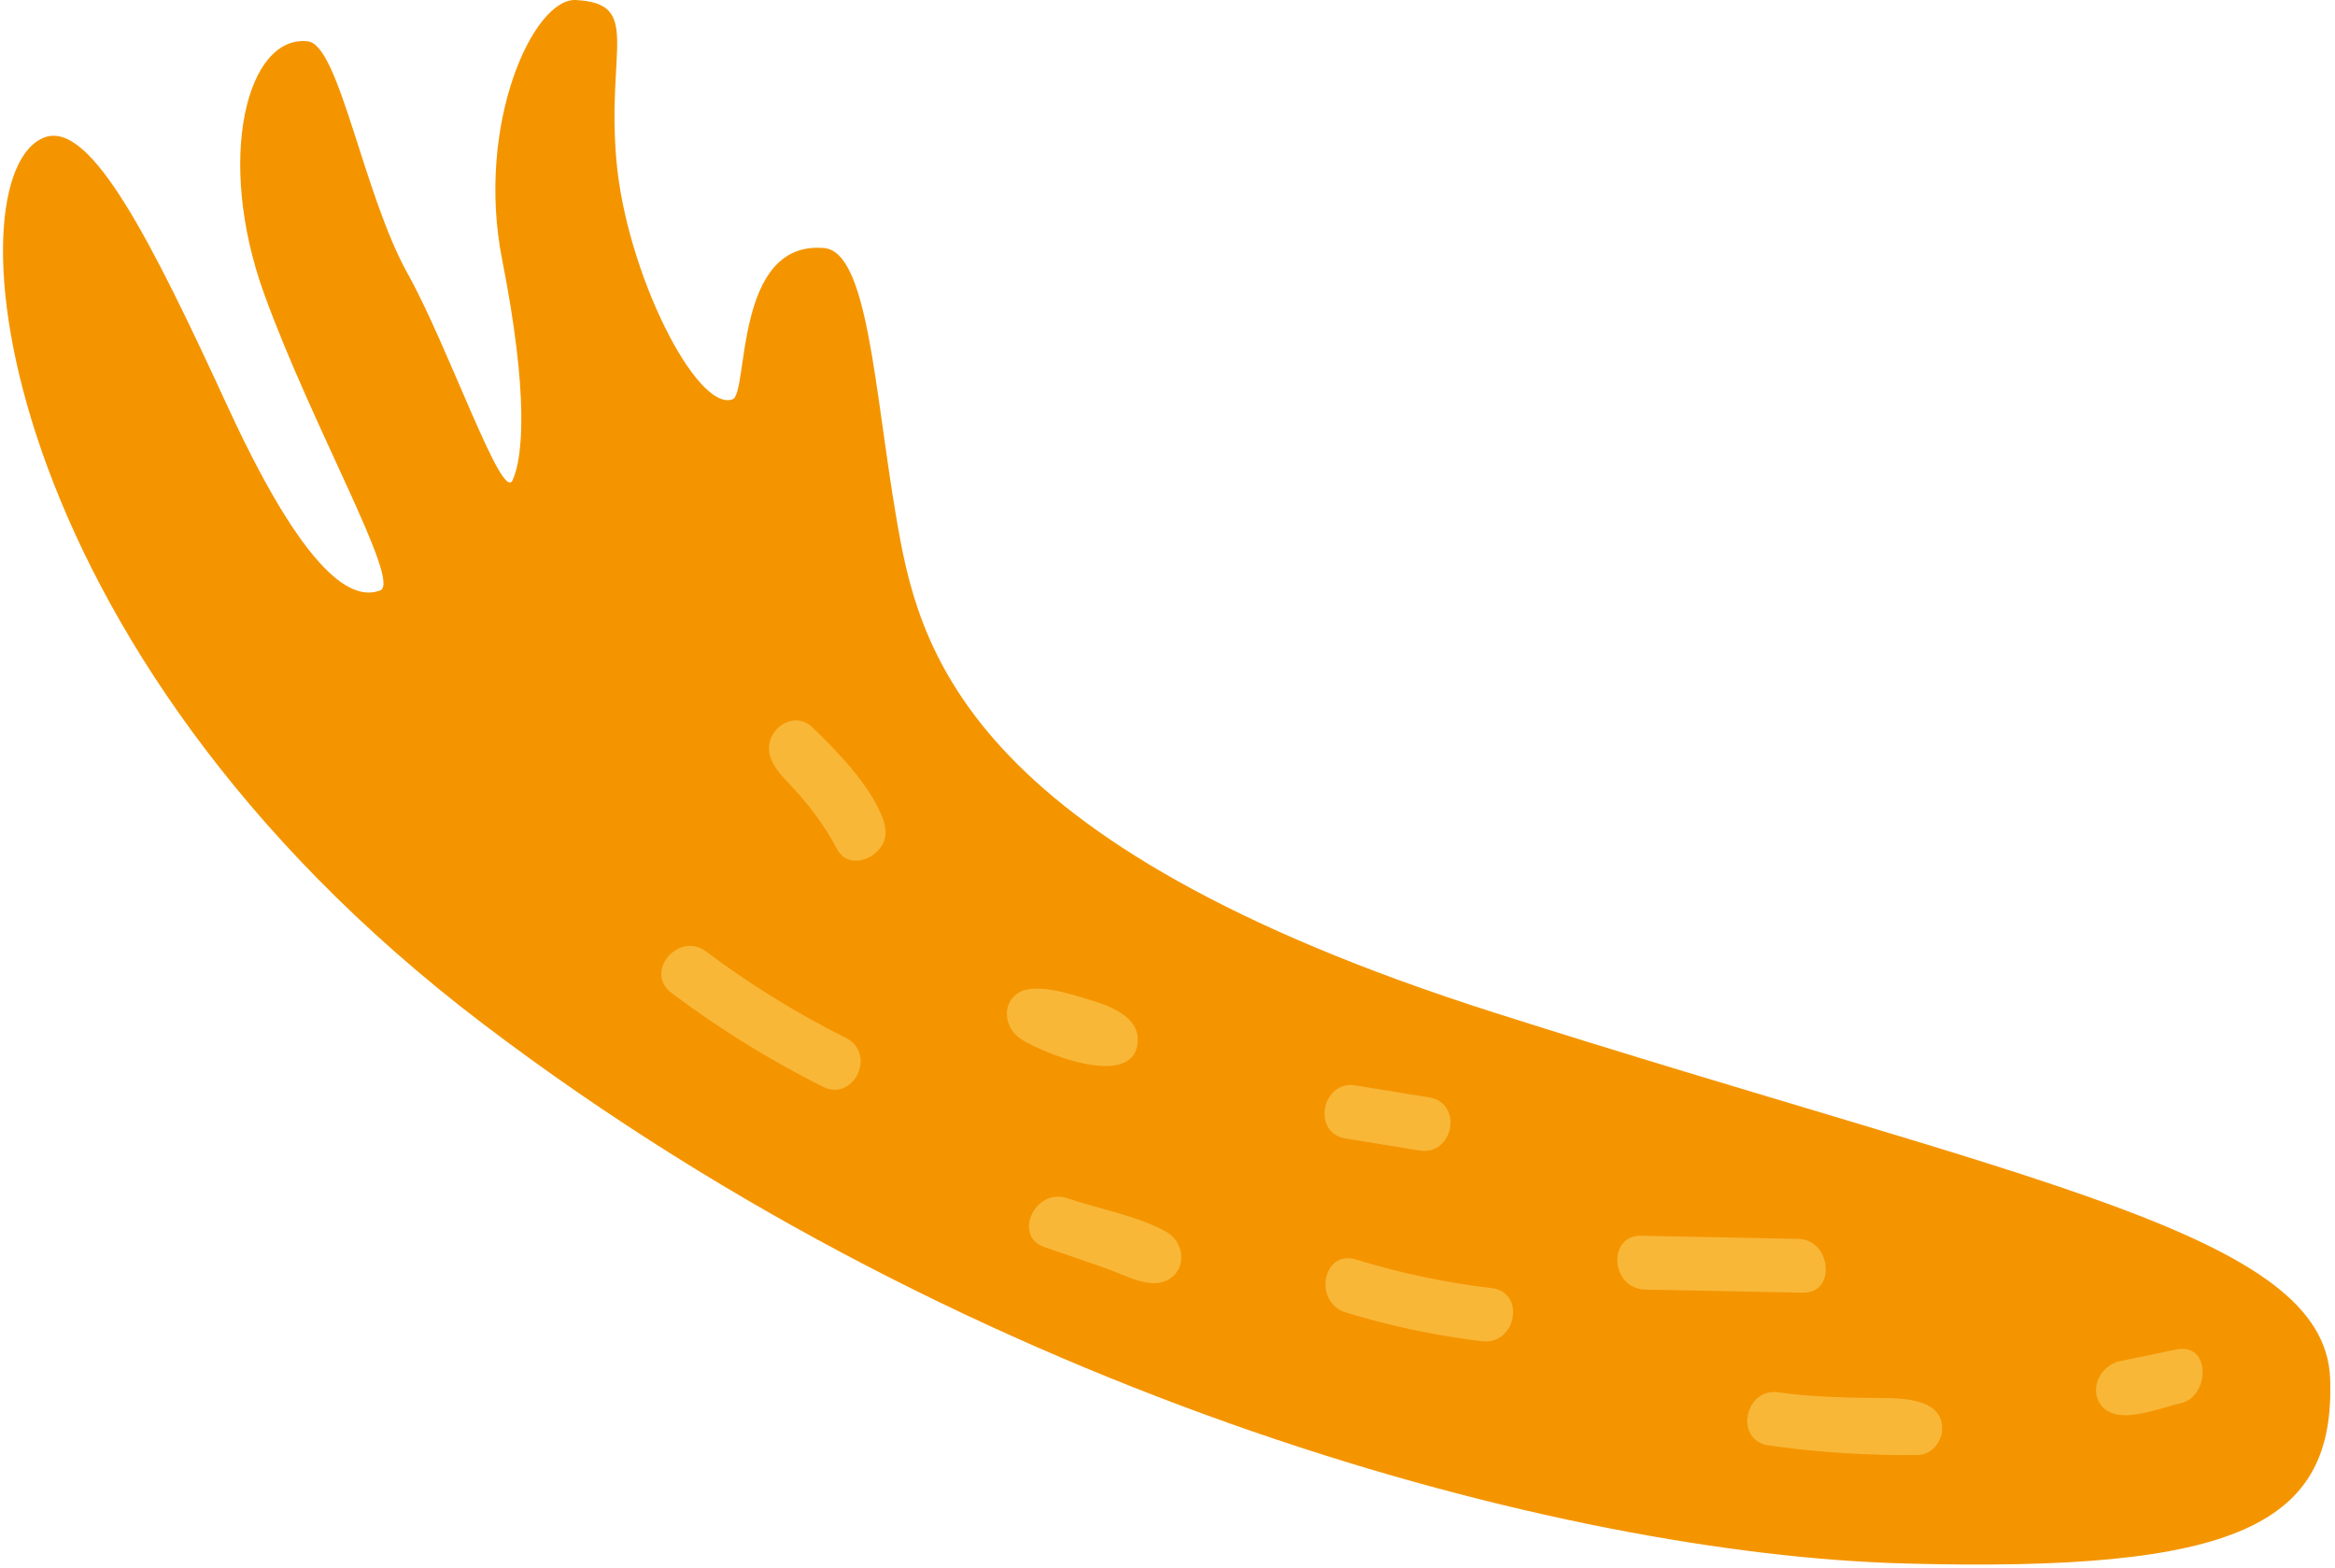 <svg width="201" height="135" viewBox="0 0 201 135" fill="none" xmlns="http://www.w3.org/2000/svg">
<path d="M3.858 11.82C-4.36 14.798 -1.122 55.688 41.567 88.135C84.257 120.581 134.776 133.786 163.781 134.598C192.786 135.41 201.033 131.213 200.582 118.685C200.131 106.157 174.736 101.859 128.639 87.181C82.542 72.504 79.022 55.536 77.138 44.463C75.254 33.39 74.713 21.68 70.933 21.353C63.143 20.682 64.463 33.876 63.059 34.377C59.968 35.494 53.892 23.434 53.058 13.783C52.217 4.137 55.235 0.296 49.566 0.002C45.911 -0.184 40.924 10.697 43.226 22.357C45.527 34.017 45.019 39.426 44.117 41.355C43.214 43.284 38.583 29.808 35.108 23.587C31.284 16.75 29.208 3.883 26.517 3.562C21.255 2.936 18.53 13.687 22.738 25.301C26.946 36.91 34.595 50.155 32.722 50.832C30.923 51.486 27.053 51.181 19.63 35.071C13.053 20.789 7.835 10.382 3.858 11.82Z" fill="#F49500"/>
<g opacity="0.47">
<path d="M66.47 85.805C64.513 84.593 62.606 83.29 60.784 81.919C58.432 80.148 55.397 83.673 57.812 85.49C61.901 88.564 66.273 91.277 70.848 93.567C73.482 94.887 75.501 90.707 72.816 89.359C70.678 88.287 68.546 87.097 66.47 85.805Z" fill="#FEDC78"/>
<path d="M91.887 103.162C89.095 102.214 87.143 106.428 89.918 107.37C91.74 107.99 93.562 108.616 95.379 109.259C96.817 109.773 98.96 111.014 100.495 110.207C102.227 109.293 101.973 106.935 100.399 106.05C97.934 104.673 94.566 104.075 91.887 103.162Z" fill="#FEDC78"/>
<path d="M97.111 87.694C96.321 86.932 95.102 86.475 94.115 86.177C92.462 85.68 89.084 84.467 87.578 85.534C86.162 86.538 86.517 88.551 87.876 89.448C89.738 90.672 97.381 93.763 97.917 89.888C98.047 88.963 97.692 88.247 97.116 87.694H97.111Z" fill="#FEDC78"/>
<path d="M128.408 110.901C124.437 110.428 120.517 109.598 116.692 108.425C113.878 107.568 113.003 112.12 115.858 112.994C119.682 114.167 123.602 114.991 127.574 115.47C130.518 115.826 131.37 111.257 128.414 110.901H128.408Z" fill="#FEDC78"/>
<path d="M123.032 94.48C120.911 94.135 118.796 93.791 116.675 93.447C113.787 92.979 112.89 97.537 115.834 98.016C117.955 98.36 120.071 98.704 122.192 99.049C125.125 99.522 125.976 94.959 123.032 94.48Z" fill="#FEDC78"/>
<path d="M157.13 108.819C156.95 107.73 156.143 106.687 154.812 106.659C150.294 106.568 145.781 106.478 141.263 106.388C138.352 106.332 138.628 110.957 141.629 111.019C146.148 111.109 150.66 111.2 155.179 111.29C156.736 111.324 157.333 110.038 157.13 108.819Z" fill="#FEDC78"/>
<path d="M164.722 120.575C163.927 120.406 163.075 120.367 162.404 120.361C159.267 120.333 156.204 120.31 153.085 119.87C150.157 119.453 149.283 124.016 152.244 124.439C156.492 125.043 160.785 125.314 165.072 125.263C166.183 125.252 167.097 124.27 167.176 123.136C167.283 121.546 166.081 120.863 164.716 120.575H164.722Z" fill="#FEDC78"/>
<path d="M189.097 116.63C188.724 116.224 188.149 116.015 187.348 116.179C185.729 116.512 184.11 116.85 182.491 117.183C180.906 117.51 179.829 119.428 180.788 120.872C182.13 122.886 185.893 121.188 187.709 120.81C189.548 120.426 190.129 117.764 189.097 116.63Z" fill="#FEDC78"/>
<path d="M75.952 70.348C74.802 67.482 72.1 64.707 69.9 62.592C68.726 61.464 66.978 62.112 66.38 63.517C65.742 65.023 66.848 66.337 67.829 67.364C69.493 69.101 70.926 70.951 72.043 73.084C73.126 75.154 76.212 73.732 76.229 71.696C76.229 71.222 76.127 70.777 75.952 70.348Z" fill="#FEDC78"/>
</g>
</svg>
